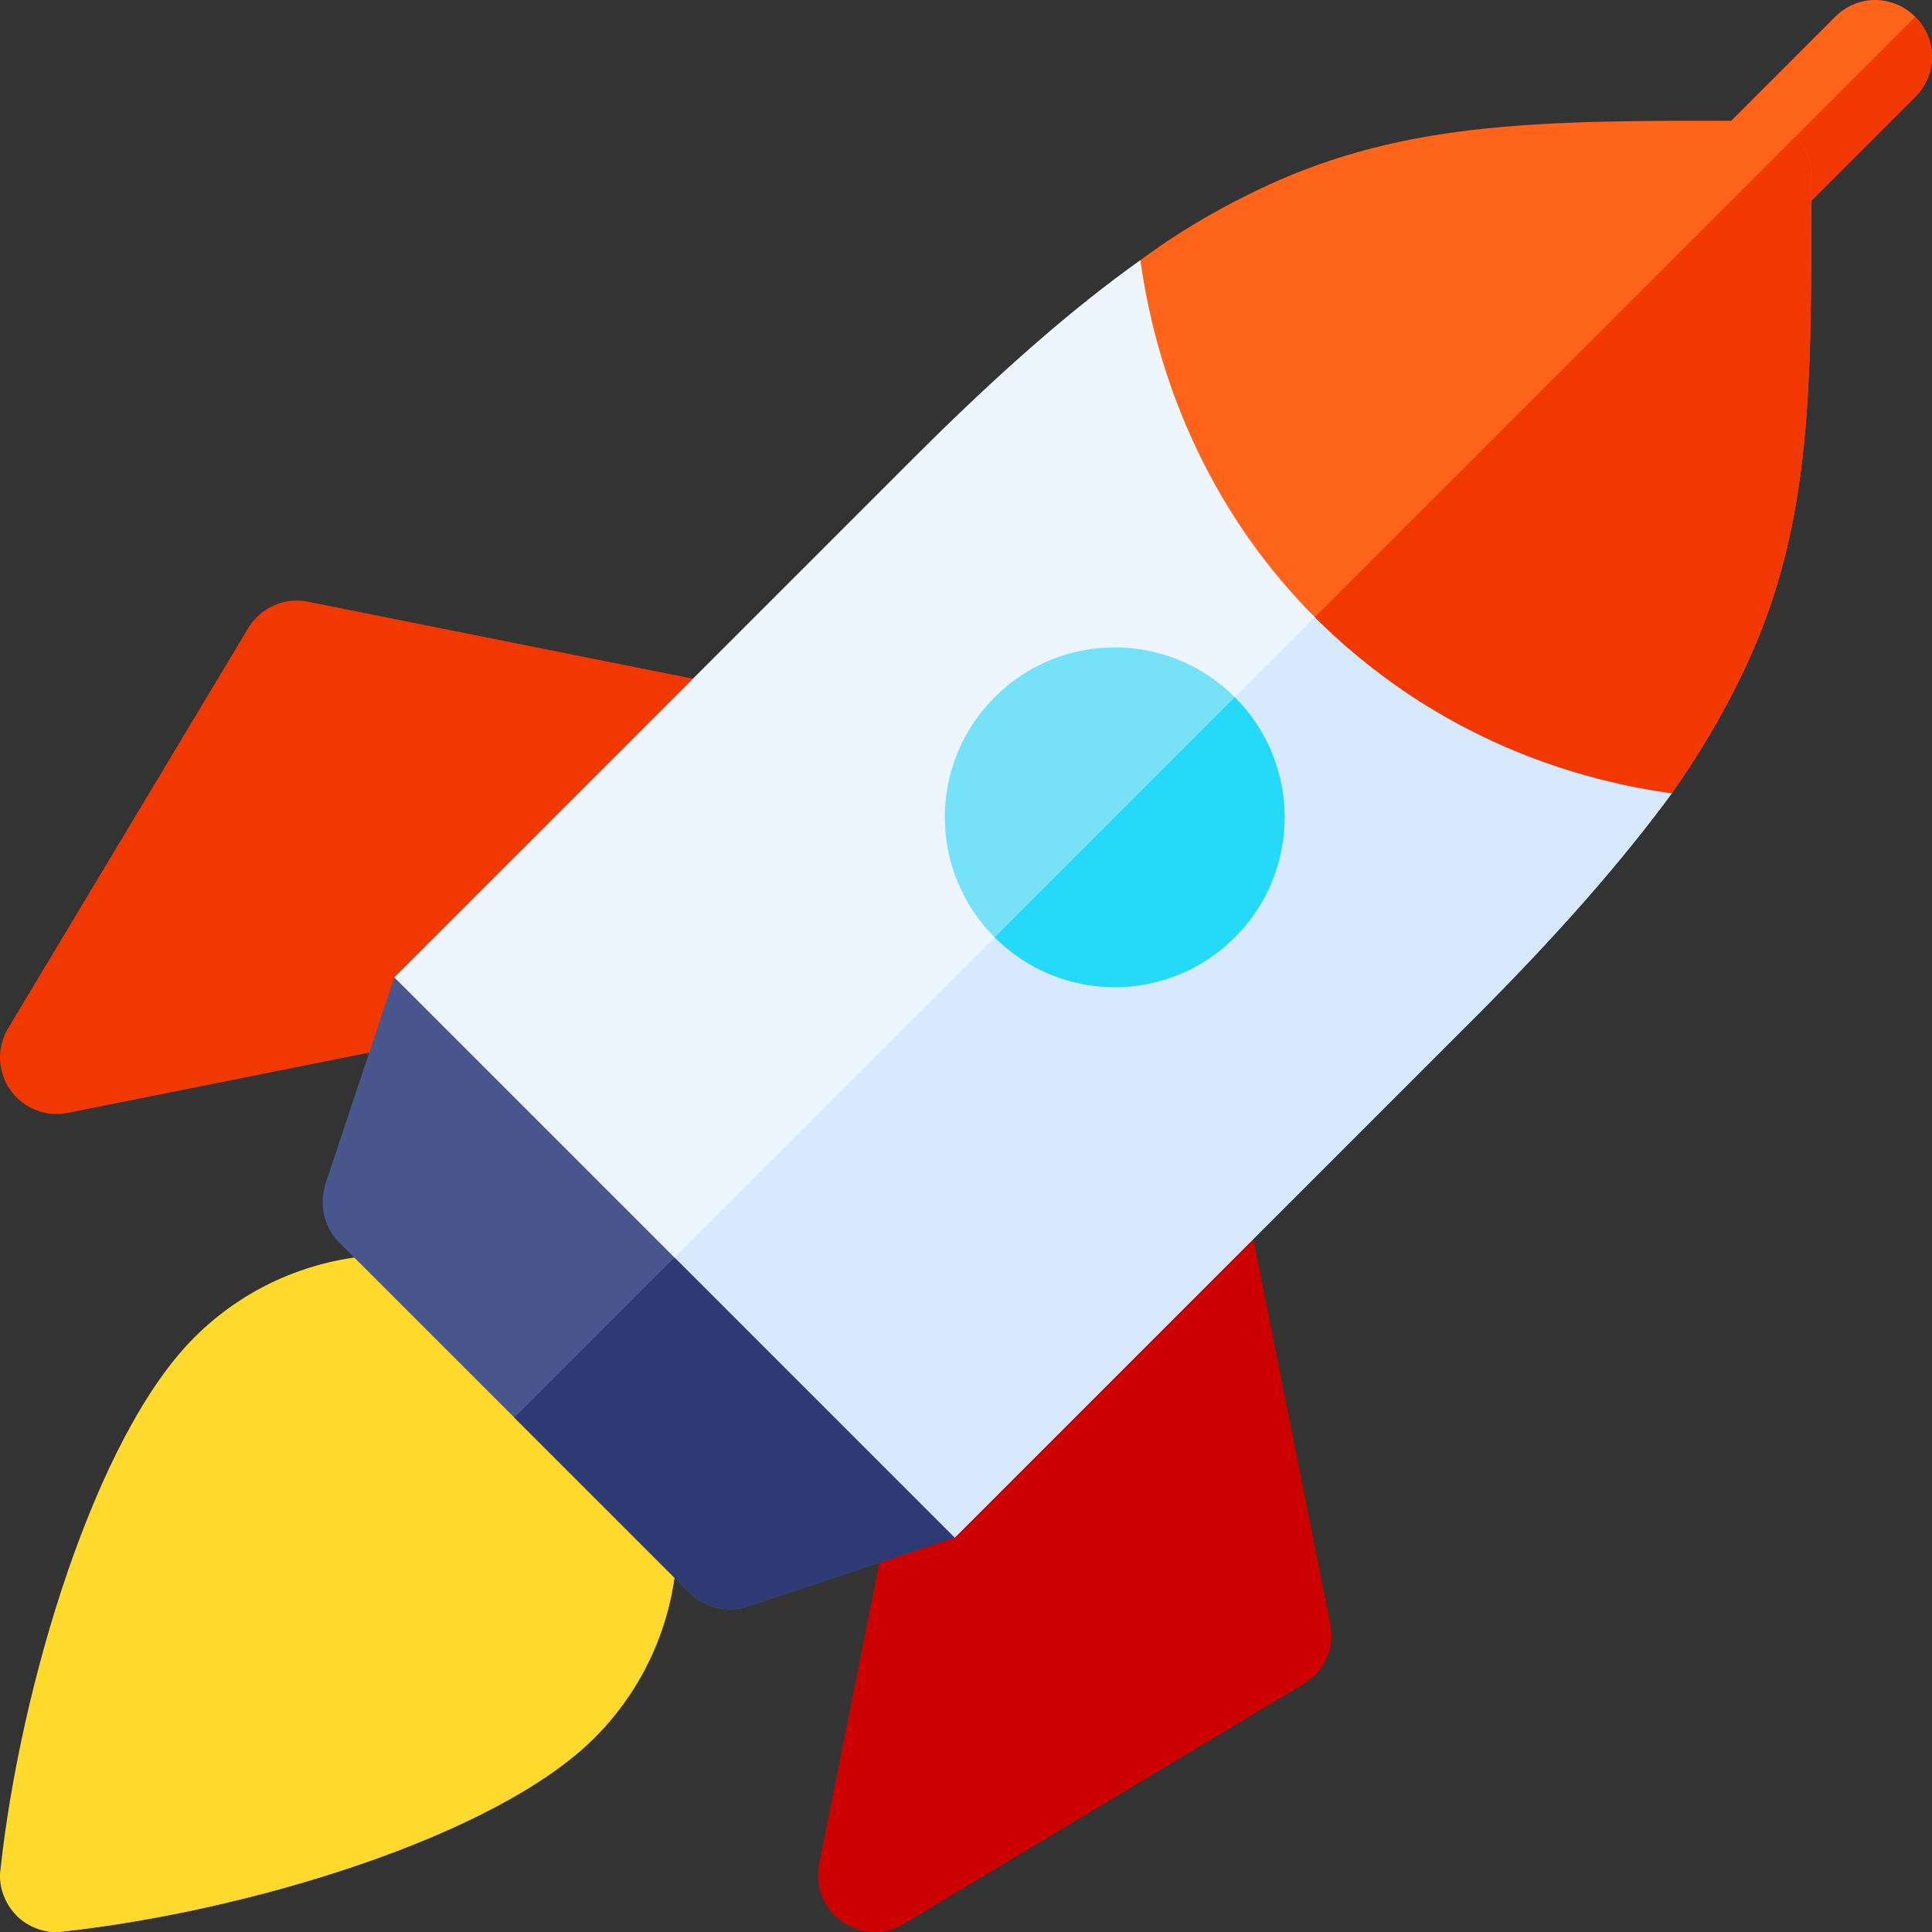 <?xml version="1.0" encoding="iso-8859-1"?>
<!-- Generator: Adobe Illustrator 21.0.0, SVG Export Plug-In . SVG Version: 6.00 Build 0)  -->
<svg xmlns="http://www.w3.org/2000/svg" xmlns:xlink="http://www.w3.org/1999/xlink" version="1.1" id="Capa_1" x="0px" y="0px" viewBox="0 0 512 512" style="enable-background:new 0 0 512 512;" xml:space="preserve" width="412" height="412">
<rect x="0" y="0" width="512" height="512" fill="#333333" stroke="none"/>
<g>
	<path style="fill:#CD0000;" d="M352.548,430.418l-21.213-106.066l-93.056,63.64l-21.213,106.066   c-1.139,5.696,1.09,11.669,6.07,15.206c4.848,3.418,11.259,3.656,16.355,0.59l106.066-63.64   C350.983,442.962,353.79,436.633,352.548,430.418z"/>
	<path style="fill:#FDBF00;" d="M157.527,460.539c-26.304,26.304-92.27,46.024-140.848,51.329c-4.455,0.636-9.122-1.06-12.304-4.243   l153.152-153.152C186.801,383.747,186.801,431.265,157.527,460.539z"/>
	<path style="fill:#F03800;" d="M187.648,180.666L81.582,159.452c-6.215-1.243-12.544,1.564-15.796,6.992L2.146,272.51   c-3.066,5.096-2.828,11.508,0.59,16.355c3.535,4.978,9.507,7.209,15.206,6.07l106.066-21.213L187.648,180.666z"/>
	<path style="fill:#EDF5FF;" d="M390.872,269.62L252.986,407.506H210.56L104.494,301.44v-42.426L242.38,121.128   c22.698-22.698,42.214-39.669,59.821-52.185l70.428,70.428l70.428,70.853C430.117,227.83,413.358,247.134,390.872,269.62z"/>
	<path style="fill:#D7E9FF;" d="M390.872,269.62L252.986,407.506H210.56l-53.033-53.033l215.102-215.102l70.428,70.853   C430.117,227.83,413.358,247.134,390.872,269.62z"/>
	<path style="fill:#FFDA2D;" d="M157.527,354.473c-29.274-29.274-76.792-29.274-106.066,0   c-26.304,26.304-46.024,92.27-51.329,140.848c-0.636,4.455,1.06,9.122,4.243,12.304s7.849,4.879,12.304,4.243   c48.578-5.305,114.544-25.025,140.848-51.329C186.801,431.265,186.801,383.747,157.527,354.473z"/>
	<path style="fill:#FF641A;" d="M507.545,25.668l-31.82,31.82c-5.939,5.939-15.273,5.94-21.213,0s-5.939-15.274,0-21.213   l31.82-31.82c5.94-5.94,15.273-5.94,21.213,0S513.485,19.728,507.545,25.668z"/>
	<path style="fill:#76E2F8;" d="M327.233,184.767c-17.607-17.607-46.032-17.607-63.64,0c-17.606,17.606-17.607,46.032,0,63.64   s46.034,17.606,63.64,0C344.84,230.8,344.84,202.375,327.233,184.767z"/>
	<path style="fill:#25D9F8;" d="M263.593,248.407l63.64-63.64c17.607,17.607,17.607,46.032,0,63.64   C309.626,266.013,281.2,266.014,263.593,248.407z"/>
	<path style="fill:#F03800;" d="M454.512,57.488l53.033-53.033c5.94,5.94,5.94,15.273,0,21.213l-31.82,31.82   C469.786,63.427,460.452,63.429,454.512,57.488z"/>
	<path style="fill:#FF641A;" d="M443.057,210.224c-35.426-4.88-68.52-20.577-94.611-46.669   c-25.879-25.879-41.366-59.609-46.245-94.611c9.759-7.213,18.88-12.515,28.214-17.183c39.245-19.728,75.944-19.94,134.705-19.728   c4.029-0.212,7.847,1.485,10.605,4.243c2.758,2.758,4.455,6.576,4.243,10.605c0.212,58.761,0.211,95.248-19.728,134.705   C455.572,190.919,450.058,200.253,443.057,210.224z"/>
	<path style="fill:#F03800;" d="M443.057,210.224c-35.426-4.88-68.52-20.577-94.611-46.669L475.725,36.275   c2.758,2.758,4.455,6.576,4.243,10.605c0.212,58.761,0.211,95.248-19.728,134.705C455.572,190.919,450.058,200.253,443.057,210.224   z"/>
	<path style="fill:#47568C;" d="M252.986,407.506l-54.729,18.243c-5.517,1.697-11.456,0.425-15.487-3.606l-92.914-92.914   c-4.031-4.031-5.303-9.97-3.606-15.487l18.243-54.729L252.986,407.506z"/>
	<path style="fill:#2C3B73;" d="M252.986,407.506l-54.729,18.243c-5.517,1.697-11.456,0.425-15.487-3.606l-46.457-46.457   l42.426-42.426L252.986,407.506z"/>
</g>















</svg>
